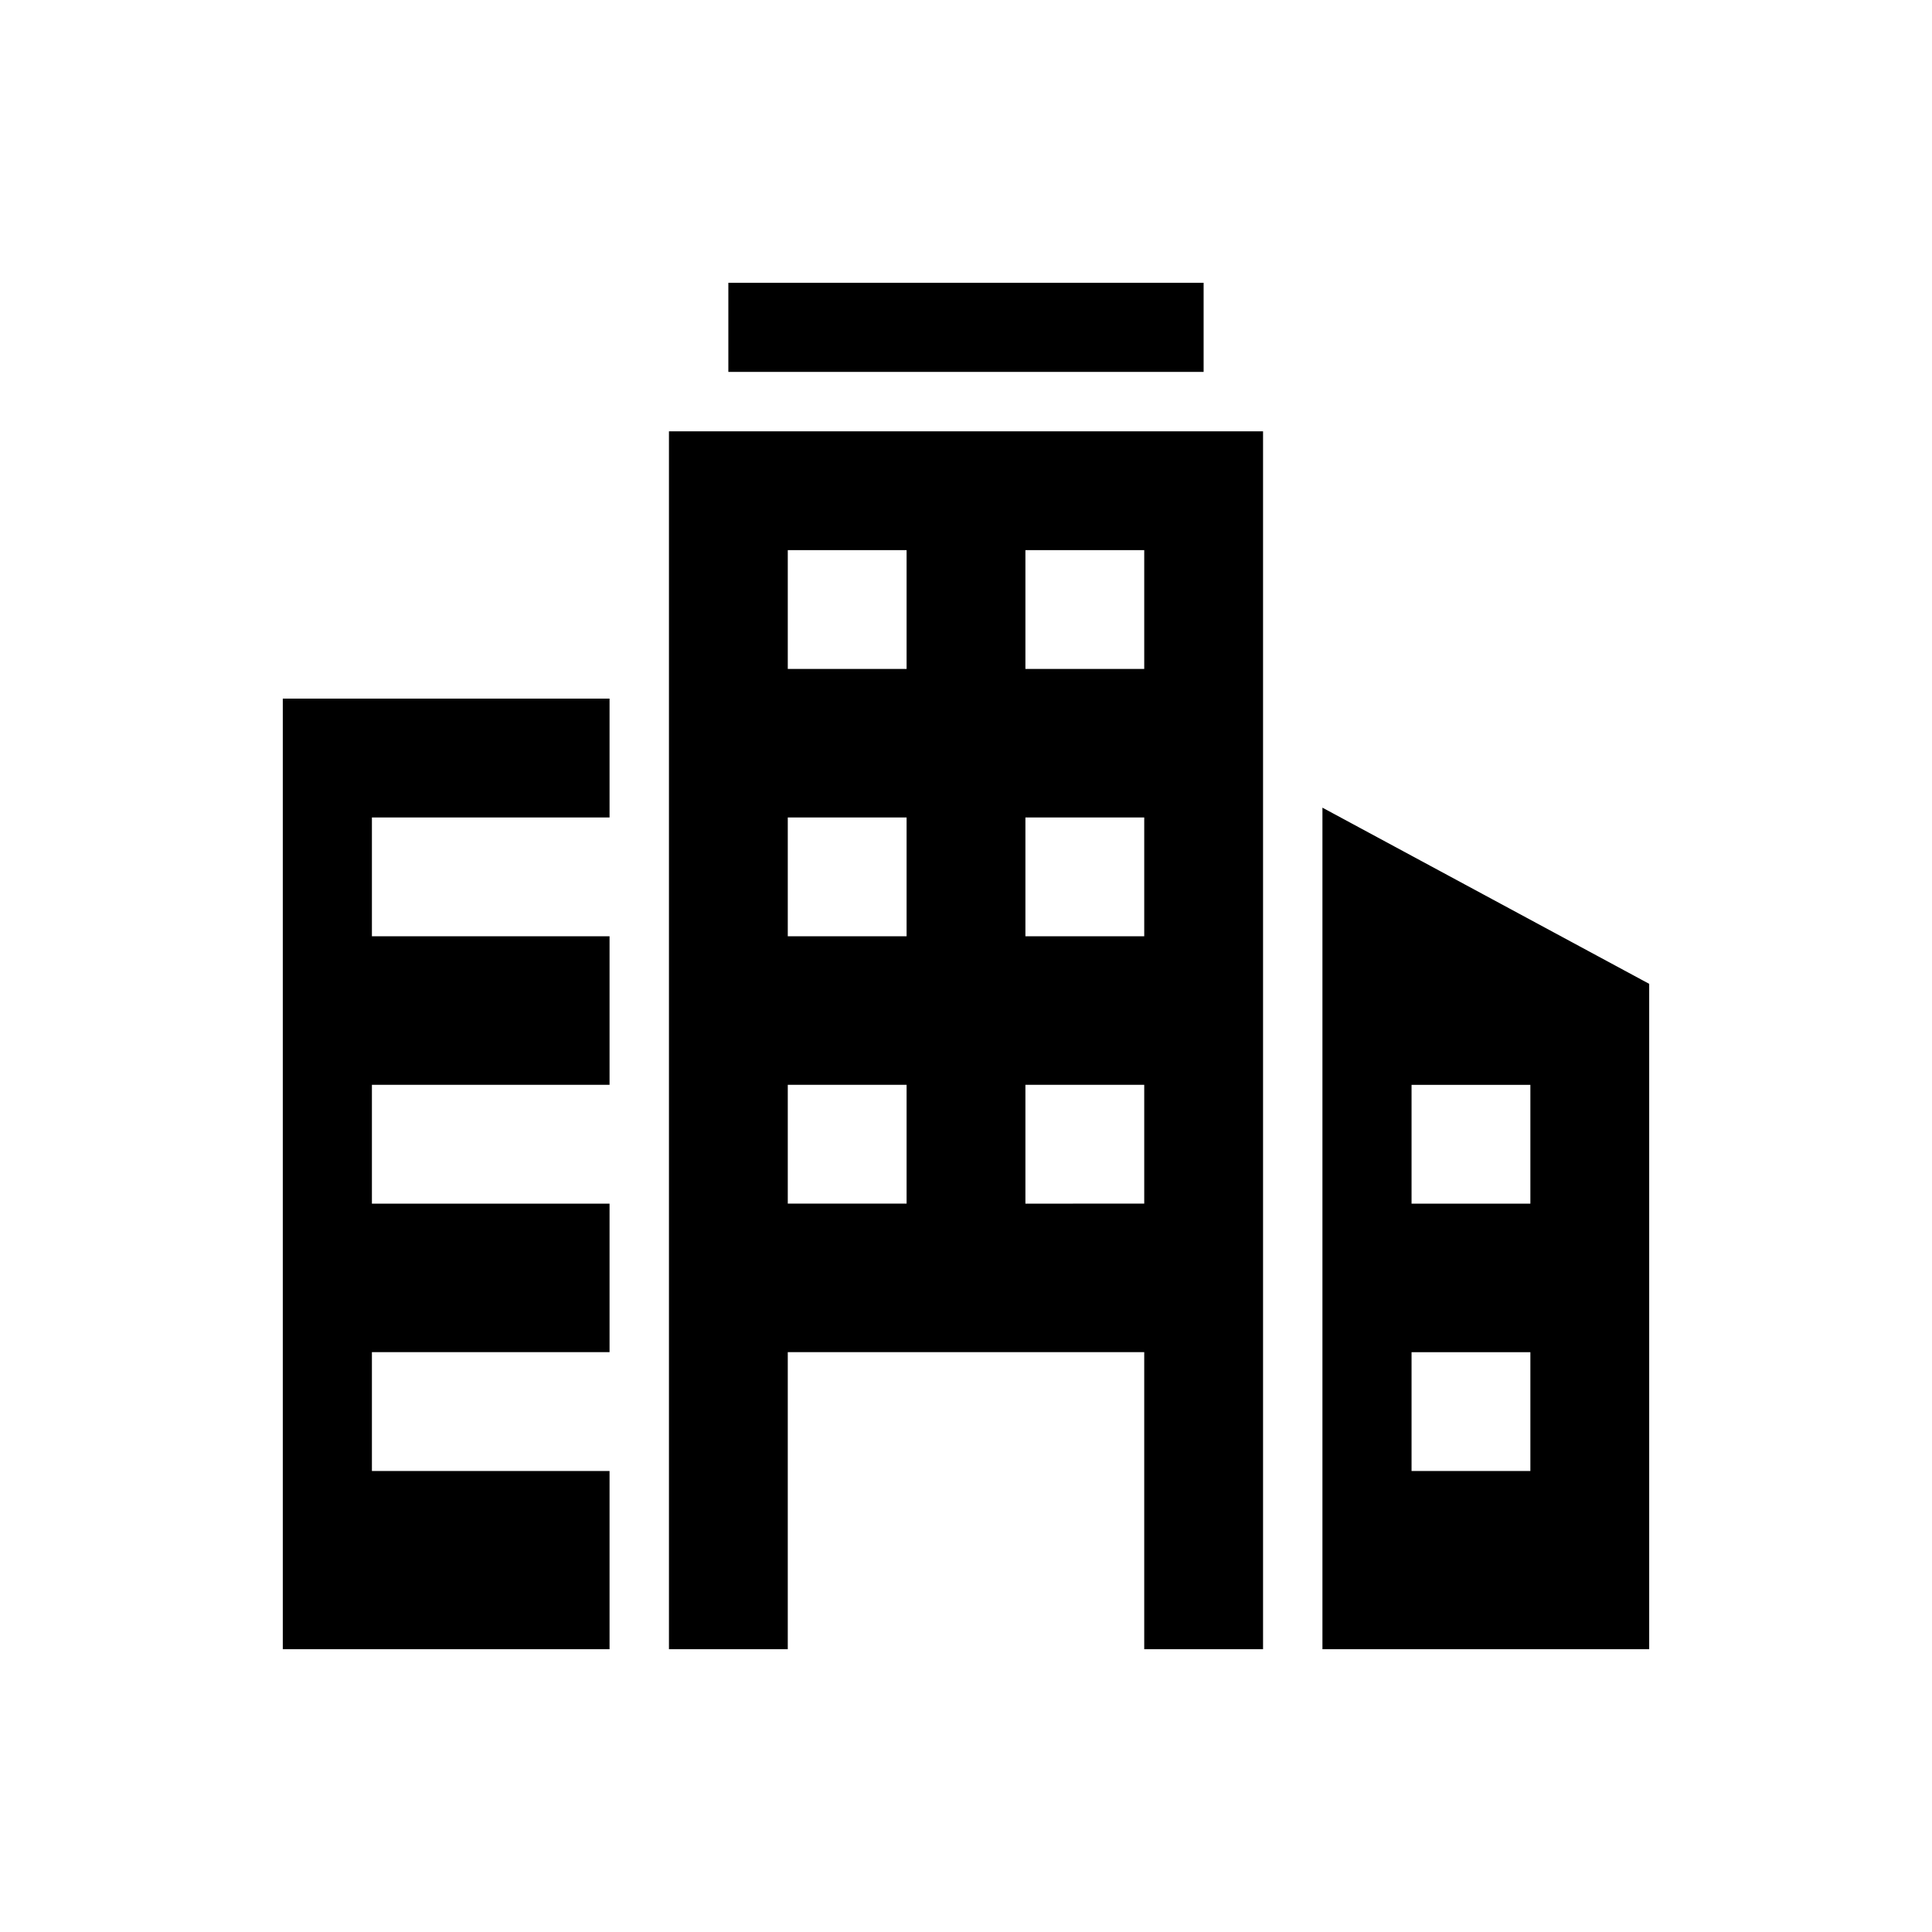 <?xml version="1.0" encoding="UTF-8"?>
<!-- Uploaded to: ICON Repo, www.svgrepo.com, Generator: ICON Repo Mixer Tools -->
<svg fill="#000000" width="800px" height="800px" version="1.1" viewBox="144 144 512 512" xmlns="http://www.w3.org/2000/svg">
 <g>
  <path d="m242.56 360.64v31.488h62.977v39.363h-62.977v31.488h62.977v39.359h-62.977v31.488h62.977v47.23h-86.594v-251.91h86.594v31.488z"/>
  <path d="m321.28 258.3v322.75h31.488v-78.719h94.465v78.719h31.488v-322.75zm62.977 204.67-31.488 0.004v-31.488h31.488zm0-70.848h-31.488v-31.488h31.488zm0-70.848h-31.488v-31.488h31.488zm62.977 141.7-31.488 0.004v-31.488h31.488zm0-70.848h-31.488v-31.488h31.488zm0-70.848h-31.488v-31.488h31.488z"/>
  <path d="m494.46 358.04v223.02h86.594v-176.33zm55.105 175.79h-31.488v-31.488h31.488zm0-70.848h-31.488v-31.488h31.488z"/>
  <path d="m337.02 218.94h125.95v23.617h-125.95z"/>
 </g>
</svg>